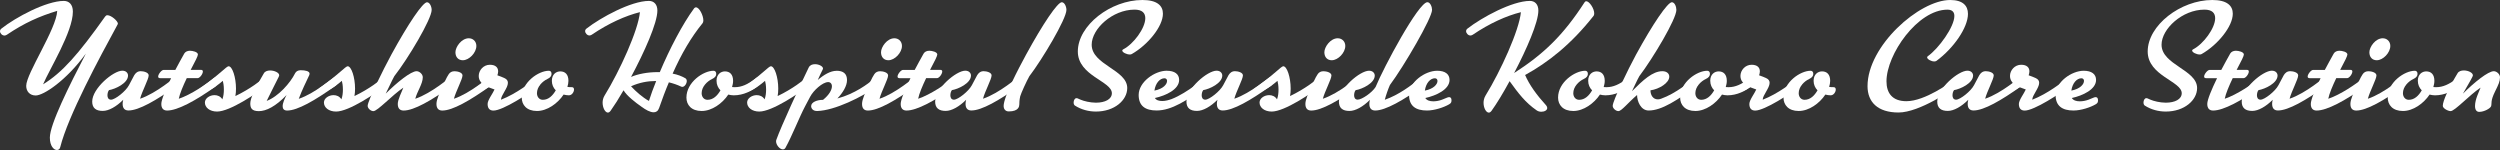 <?xml version="1.0" encoding="UTF-8"?>
<svg id="_レイヤー_2" data-name="レイヤー 2" xmlns="http://www.w3.org/2000/svg" viewBox="0 0 791.78 47.5">
  <rect x="0" y="0" width="791.78" height="47.5" fill="#333333" stroke="none"/>
  <defs>
    <style>
      .cls-1 {
        fill: #fff;
      }
    </style>
  </defs>
  <g id="_デザイン" data-name="デザイン">
    <g>
      <path class="cls-1" d="M15.79,43.59c0-4.2,6.1-16.4,11.4-26.61-6.25,8.58-13.4,13.26-15.88,13.26-1.91,0-3.01-1.34-3.01-3.05,0-3.91,9.59-18.03,9.82-23.75-5.67,1.72-10.4,3.82-15.97,7.58-.24,.14-.48,.24-.72,.24-.76,0-1.43-.72-1.43-1.38,0-.29,.14-.57,.43-.81C4.96,5.48,14.64,.29,20.22,.29c1.57,0,2.86,1.05,2.86,3.39,0,6.39-7.34,18.12-9.44,23.03,6.06-3.72,11.11-9.44,19.65-21.46,.19-.24,.38-.43,.71-.43,1.24,0,3.34,1.86,3.34,2.67,0,.05,0,.14-.62,1.24-5.05,9.25-15.17,27.99-17.64,37.87-.14,.62-.57,.91-1.05,.91-1,0-2.24-1.29-2.24-3.91Z"/>
      <path class="cls-1" d="M34.51,28.57c-.29,.33-.48,1-.48,1.62,0,.71,.29,1.38,1.14,1.38,1.29,0,4.67-2.67,5.67-4.58l1.67-3.15c.43-.72,1.05-1.29,2.05-1.29,.91,0,2.53,.38,2.53,1.33,0,1.19-2.1,5.01-2.72,7.39,5.34-1.81,10.92-6.87,11.4-6.87,.43,0,.76,.95,.76,1.38,0,.86-.14,1.1-.76,1.53-6.25,4.48-11.83,7.68-15.07,7.68-1.19,0-1.86-.67-1.86-2.1,0-.38,.05-.81,.19-1.29-2.15,2.15-4.58,3.53-6.49,3.53-2.15,0-3.34-.91-3.34-2.96,0-4.15,6.68-9.78,9.54-9.78,1.29,0,1.81,.86,1.81,1.53,0,2.43-4.01,4.29-6.06,4.63Z"/>
      <path class="cls-1" d="M58.34,16.98c.33-.57,1-.91,1.81-.91,.86,0,2.53,.38,2.53,1.19,0,.24-.19,.72-.57,1.53l-1.72,3.34h3.29c.38,0,.57,.19,.57,.52,0,.76-.95,2.1-1.67,2.1h-3.43c-1.14,2.38-2.24,4.96-2.53,6.53,3.86-1.29,8.82-4.67,11.11-6.58,.14-.1,.29-.14,.38-.14,.43,0,.67,.62,.67,1.34,0,.62-.19,1.24-.57,1.53-6.25,4.48-12.02,7.58-15.26,7.58-1.19,0-1.86-.67-1.86-2.1,0-1.29,1.34-4.53,3.1-8.15h-3.43c-.48,0-.67-.19-.67-.52,0-.76,1.1-2.1,1.72-2.1h3.72c.91-1.76,1.91-3.53,2.81-5.15Z"/>
      <path class="cls-1" d="M64.15,27.42c5.34-3.82,7.58-6.44,8.25-6.44,1.19,0,2.34,3.53,2.34,7.06,0,.81-.05,1.62-.19,2.38,4.77-2.29,8.01-4.91,9.54-6.15,.14-.09,.24-.14,.34-.14,.43,0,.67,.67,.67,1.38,0,.57-.14,1.19-.52,1.48-3.15,2.53-11.78,8.34-15.83,8.34-2.34,0-3.86-1.29-3.86-2.86,0-1.34,1.53-2.34,3.05-2.34,.95,0,1.91,.38,2.48,1.34,.38-1,.48-2.1,.48-3.1,0-1.24-.19-2.29-.33-2.77-2.58,2.24-5.1,3.67-6.92,3.67-.71,0-1.1-.1-1.1-.33,0-.29,.52-.76,1.62-1.53Z"/>
      <path class="cls-1" d="M106.78,25.8c0,.86-.14,1.1-.76,1.53-6.25,4.48-11.83,7.68-15.07,7.68-1.05,0-1.43-.57-1.43-1.38,0-1,.62-2.38,1.24-3.53-3.43,3.58-6.44,5.1-8.77,5.1s-2.72-1.05-2.72-2.48c0-1.57,1.53-4.91,4.29-9.49,.38-.67,1.19-.91,2-.91,1.38,0,2.86,.72,2.86,1.48,0,.14,0,.24-.19,.62-.62,1.29-2.67,5.25-3.77,7.54,3.67-1.38,7.49-5.68,9.01-8.77,.29-.57,.91-.95,1.77-.95,1.43,0,2.81,.29,2.81,1.1,0,.14-.05,.29-.09,.43-1.05,2.24-2.38,4.91-3.34,7.53,5.34-1.81,10.92-6.87,11.4-6.87,.43,0,.76,.95,.76,1.38Z"/>
      <path class="cls-1" d="M101.86,27.42c5.34-3.82,7.58-6.44,8.25-6.44,1.19,0,2.34,3.53,2.34,7.06,0,.81-.05,1.62-.19,2.38,4.77-2.29,8.01-4.91,9.54-6.15,.14-.09,.24-.14,.33-.14,.43,0,.67,.67,.67,1.38,0,.57-.14,1.19-.52,1.48-3.15,2.53-11.78,8.34-15.83,8.34-2.34,0-3.86-1.29-3.86-2.86,0-1.34,1.53-2.34,3.05-2.34,.95,0,1.91,.38,2.48,1.34,.38-1,.48-2.1,.48-3.1,0-1.24-.19-2.29-.33-2.77-2.58,2.24-5.1,3.67-6.92,3.67-.71,0-1.1-.1-1.1-.33,0-.29,.52-.76,1.62-1.53Z"/>
      <path class="cls-1" d="M143.67,25.8c0,.86-.14,1.1-.76,1.53-6.25,4.48-11.83,7.68-15.07,7.68-1.19,0-1.86-.67-1.86-2.1s1.29-3.86,1.76-5.15c-3.57,2.38-8.15,7.44-9.49,7.44-.81,0-1.81-.86-1.81-1.67,0-1.57,4.96-11.54,7.49-16.21,5.39-9.87,9.97-16.6,11.3-16.6,.91,0,1.48,1.43,1.48,2.43,0,2.86-7.39,15.31-11.83,20.98-.86,1.53-1.96,4.1-2.72,5.53,3.53-3.53,7.97-7.11,9.78-7.11,.91,0,1.96,.95,1.96,1.91,0,2.1-1.76,4.43-2.38,6.82,5.34-1.81,10.92-6.87,11.4-6.87,.43,0,.76,.95,.76,1.38Z"/>
      <path class="cls-1" d="M155.92,25.8c0,.86-.14,1.1-.76,1.53-6.25,4.48-11.83,7.68-15.07,7.68-1.19,0-1.86-.67-1.86-2.1s1.1-3.77,1.76-5.15c.57-1.19,1.38-3.2,2.15-4.29,.38-.57,1-.91,1.81-.91,.91,0,2.53,.38,2.53,1.33,0,1.19-2.1,5.01-2.72,7.39,5.34-1.81,10.92-6.87,11.4-6.87,.43,0,.76,.95,.76,1.38Zm-5.05-11.25c0,2.15-2.29,4.53-4.29,4.53-1.38,0-2.34-.95-2.34-2.53,0-1.67,1.91-4.43,4.24-4.43,1.29,0,2.39,.95,2.39,2.43Z"/>
      <path class="cls-1" d="M151.05,27.56l1.57-1.14-.29-.38c-.52-.62-.71-1.29-.71-2,0-1.76,1.48-3.53,3.53-3.53,1.72,0,2.62,.81,2.62,2.1,0,.38-.1,.81-.24,1.24,.86,.29,1.53,.57,2.19,.86,.86,.38,1.14,.91,1.14,1.53,0,1.67-2.19,3.91-2.19,5.34,4.91-1.91,9.49-5.53,11.45-7.11,.09-.1,.24-.14,.33-.14,.43,0,.67,.76,.67,1.53,0,.52-.14,1-.38,1.24-3.15,2.53-11.49,7.92-14.45,7.92-1.19,0-1.86-.67-1.86-2.1,0-1.24,1.67-3.34,2.19-4.58-.76-.29-1.38-.48-1.96-.72-1.53,1.05-3.2,1.67-4.2,1.67-.71,0-1.05-.05-1.05-.24,0-.24,.52-.67,1.62-1.48Z"/>
      <path class="cls-1" d="M180.22,30.19c-.57,0-1.19-.1-1.72-.24-1.86,2.81-5.2,5.2-8.44,5.2s-4.82-1.91-4.82-4.25c0-4.86,5.34-8.49,8.58-8.49,.52,0,.86,.33,.86,1,0,.62-.38,1.19-1.33,1.62-1.53,.72-3.29,2.43-3.29,4.48,0,1.1,.67,2.1,1.86,2.1,1.81,0,3.15-1.34,4.1-3-.76-.76-1.24-1.81-1.24-3,0-2.15,1.43-3,2.67-3,1.53,0,2.58,.95,2.58,3,0,.62-.14,1.29-.33,1.91,.43,.09,.86,.09,1.43,.09,.48,0,.67,.33,.67,.76,0,.76-.67,1.81-1.57,1.81Z"/>
      <path class="cls-1" d="M185.31,9.87c0-.29,.14-.57,.43-.81,4.53-3.53,14.16-8.77,19.79-8.77,1.53,0,2.67,1.05,2.67,3.05,0,3.96-4.1,13.11-8.34,21.03,2.15-.95,5.29-1.53,8.44-1.53h.67c3.15-7.49,7.3-15.36,10.78-20.08,.19-.29,.43-.43,.67-.43,1.1,0,2.34,2.62,2.34,4.15,0,.38-.1,.67-.24,.86-3.62,4.43-6.72,9.73-9.49,15.98,1.53,.29,2.91,.81,4.05,1.48,.29,.19,.43,.52,.43,.86,0,.81-.67,1.86-1.43,1.86-.14,0-.24-.05-.38-.1-1.1-.52-2.43-1-3.86-1.34-1.1,2.58-2.1,5.29-3.1,8.15-.34,.95-.95,1.34-1.72,1.34-1.1,0-2.48-.76-3.86-1.77-1.91-1.33-4.63-3.43-5.68-5.2-1.48,2.58-2.91,4.82-4.1,6.49-.28,.38-.57,.57-.86,.57-.86,0-1.67-1.53-1.67-3.15,0-.76,.19-1.53,.62-2.24,4.82-7.82,10.68-20.7,11.2-26.42-4.58,1.14-9.92,3.53-15.26,7.15-.24,.14-.48,.24-.71,.24-.71,0-1.38-.72-1.38-1.38Zm22.32,15.79c-2.48,0-5.15,.48-7.77,1.67,1.38,1.53,3.82,3.67,5.67,4.63,.62-1.96,1.38-4.05,2.29-6.29h-.19Z"/>
      <path class="cls-1" d="M226.93,25.61c0-2.15,1.43-3,2.67-3,1.53,0,2.58,.95,2.58,3,0,.67-.14,1.29-.33,1.95,.29,.05,.62,.05,.95,.05,2.05,0,4.05-.91,6.25-2.58,.62-.48,.72-.52,.81-.52,.33,0,.48,.62,.48,1.29,0,.62-.14,1.29-.43,1.53-1.76,1.43-4.43,2.86-7.53,2.86-.57,0-1.19-.1-1.72-.24-1.86,2.81-5.2,5.2-8.44,5.2s-4.82-1.91-4.82-4.25c0-4.86,5.34-8.49,8.58-8.49,.52,0,.86,.33,.86,1,0,.62-.38,1.19-1.33,1.62-1.53,.72-3.29,2.43-3.29,4.48,0,1.1,.67,2.1,1.86,2.1,1.81,0,3.15-1.34,4.1-3-.76-.76-1.24-1.81-1.24-3Z"/>
      <path class="cls-1" d="M235.89,27.42c5.34-3.82,7.58-6.44,8.25-6.44,1.19,0,2.34,3.53,2.34,7.06,0,.81-.05,1.62-.19,2.38,4.77-2.29,8.01-4.91,9.54-6.15,.14-.09,.24-.14,.33-.14,.43,0,.67,.67,.67,1.38,0,.57-.14,1.19-.52,1.48-3.15,2.53-11.78,8.34-15.83,8.34-2.34,0-3.86-1.29-3.86-2.86,0-1.34,1.53-2.34,3.05-2.34,.95,0,1.91,.38,2.48,1.34,.38-1,.48-2.1,.48-3.1,0-1.24-.19-2.29-.33-2.77-2.58,2.24-5.1,3.67-6.92,3.67-.71,0-1.1-.1-1.1-.33,0-.29,.52-.76,1.62-1.53Z"/>
      <path class="cls-1" d="M264.92,22.41c2.15,0,3.34,.91,3.34,2.96,0,1.86-1.33,4.01-3.05,5.82,5.53-1.48,9.68-4.63,11.49-6.15,.62-.48,.91-.71,1-.71,.43,0,.71,.81,.71,1.57,0,.52-.14,1.05-.48,1.29-4.86,3.58-13.69,7.82-19.03,7.96h-.19c-1.29,0-1.81-.86-1.81-1.53,0-1.24,1.81-2,3.77-2,2-1.62,2.81-3.2,2.81-4.29,0-.81-.48-1.33-1.19-1.33-1.76,0-4.67,2.67-5.67,4.58l-1.67,3.15c-1.81,3.43-4.15,9.44-6.2,13.11-.19,.33-.52,.48-.81,.48-.95,0-2.15-1.38-2.15-2.57,0-.19,.05-.33,.09-.48,1.48-4.2,7.68-17.64,10.25-22.89,.38-.76,1.14-1.05,2-1.05,1.24,0,2.53,.67,2.53,1.38,0,.1-.05,.19-.09,.29-.52,.95-1,2.1-1.57,3.34,1.86-1.62,4.01-2.91,5.91-2.91Z"/>
      <path class="cls-1" d="M290.71,25.8c0,.86-.14,1.1-.76,1.53-6.25,4.48-11.83,7.68-15.07,7.68-1.19,0-1.86-.67-1.86-2.1s1.1-3.77,1.76-5.15c.57-1.19,1.38-3.2,2.15-4.29,.38-.57,1-.91,1.81-.91,.91,0,2.53,.38,2.53,1.33,0,1.19-2.1,5.01-2.72,7.39,5.34-1.81,10.92-6.87,11.4-6.87,.43,0,.76,.95,.76,1.38Zm-5.05-11.25c0,2.15-2.29,4.53-4.29,4.53-1.38,0-2.34-.95-2.34-2.53,0-1.67,1.91-4.43,4.24-4.43,1.29,0,2.39,.95,2.39,2.43Z"/>
      <path class="cls-1" d="M292.51,16.98c.33-.57,1-.91,1.81-.91,.86,0,2.53,.38,2.53,1.19,0,.24-.19,.72-.57,1.53l-1.72,3.34h3.29c.38,0,.57,.19,.57,.52,0,.76-.95,2.1-1.67,2.1h-3.43c-1.14,2.38-2.24,4.96-2.53,6.53,3.86-1.29,8.82-4.67,11.11-6.58,.14-.1,.29-.14,.38-.14,.43,0,.67,.62,.67,1.34,0,.62-.19,1.24-.57,1.53-6.25,4.48-12.02,7.58-15.26,7.58-1.19,0-1.86-.67-1.86-2.1,0-1.29,1.34-4.53,3.1-8.15h-3.43c-.48,0-.67-.19-.67-.52,0-.76,1.1-2.1,1.72-2.1h3.72c.91-1.76,1.91-3.53,2.81-5.15Z"/>
      <path class="cls-1" d="M301.47,28.57c-.29,.33-.48,1-.48,1.62,0,.71,.29,1.38,1.14,1.38,1.29,0,4.67-2.67,5.67-4.58l1.67-3.15c.43-.72,1.05-1.29,2.05-1.29,.91,0,2.53,.38,2.53,1.33,0,1.19-2.1,5.01-2.72,7.39,5.34-1.81,10.92-6.87,11.4-6.87,.43,0,.76,.95,.76,1.38,0,.86-.14,1.1-.76,1.53-6.25,4.48-11.83,7.68-15.07,7.68-1.19,0-1.86-.67-1.86-2.1,0-.38,.05-.81,.19-1.29-2.15,2.15-4.58,3.53-6.48,3.53-2.15,0-3.34-.91-3.34-2.96,0-4.15,6.68-9.78,9.54-9.78,1.29,0,1.81,.86,1.81,1.53,0,2.43-4,4.29-6.06,4.63Z"/>
      <path class="cls-1" d="M322.82,33.14c0,.43-.1,2.15-3.34,2.15-1.19,0-1.62-.95-1.62-1.67,0-2.96,4.58-11.64,7.11-16.31,5.39-9.87,9.97-16.6,11.3-16.6,.91,0,1.48,1.43,1.48,2.43,0,2.86-7.73,15.78-11.73,20.98-.9,1.57-2.67,5.48-2.91,6.39-.28,1.24-.28,2.19-.28,2.62Z"/>
      <path class="cls-1" d="M355.43,16.02c0-.14,.09-.29,.29-.38,3.29-1.67,7.01-6.72,7.01-9.87,0-1.62-.95-2.72-3.39-2.72-7.01,0-13.59,6.1-13.59,11.11,0,6.39,11.26,7.92,11.26,13.73,0,3.86-4.05,7.44-9.92,7.44-2.34,0-4.67-.62-6.68-1.91-.24-.19-.38-.52-.38-.95,0-.67,.34-1.38,.91-1.38,.29,0,.29,.05,1.29,.48,1,.43,3,.95,4.86,.95,2.91,0,5.05-1.1,5.05-3,0-3.82-10.78-5.48-10.78-13.21,0-8.3,10.44-16.31,20.46-16.31,4.67,0,6.49,1.81,6.49,4.34,0,4.05-4.77,9.87-9.87,12.78-.19,.1-.38,.14-.62,.14-1,0-2.38-.67-2.38-1.24Z"/>
      <path class="cls-1" d="M369.54,22.41c2.48,0,3.91,1.05,3.91,2.91,0,3-4.2,4.96-7.68,5.72,.43,.72,1.33,.95,2.34,.95s2.05-.29,2.96-.62c5.25-2.05,10.63-7.01,11.11-7.01,.43,0,.76,.95,.76,1.38,0,.86-.14,1.14-.76,1.57-6.25,4.48-11.06,7.68-15.88,7.68-3.48,0-5.67-1.38-5.67-4.91,0-4.1,5.05-7.68,8.92-7.68Zm.09,3.24c0-.48-.29-.86-.81-.86-1.48,0-2.86,1.53-3.2,3.91,2.86-.57,4-2.05,4-3.05Z"/>
      <path class="cls-1" d="M381.07,28.57c-.29,.33-.48,1-.48,1.62,0,.71,.29,1.38,1.14,1.38,1.29,0,4.67-2.67,5.67-4.58l1.67-3.15c.43-.72,1.05-1.29,2.05-1.29,.91,0,2.53,.38,2.53,1.33,0,1.19-2.1,5.01-2.72,7.39,5.34-1.81,10.92-6.87,11.4-6.87,.43,0,.76,.95,.76,1.38,0,.86-.14,1.1-.76,1.53-6.25,4.48-11.83,7.68-15.07,7.68-1.19,0-1.86-.67-1.86-2.1,0-.38,.05-.81,.19-1.29-2.15,2.15-4.58,3.53-6.49,3.53-2.15,0-3.34-.91-3.34-2.96,0-4.15,6.68-9.78,9.54-9.78,1.29,0,1.81,.86,1.81,1.53,0,2.43-4.01,4.29-6.06,4.63Z"/>
      <path class="cls-1" d="M398.18,27.42c5.34-3.82,7.58-6.44,8.25-6.44,1.19,0,2.34,3.53,2.34,7.06,0,.81-.05,1.62-.19,2.38,4.77-2.29,8.01-4.91,9.54-6.15,.14-.09,.24-.14,.33-.14,.43,0,.67,.67,.67,1.38,0,.57-.14,1.19-.52,1.48-3.15,2.53-11.78,8.34-15.83,8.34-2.34,0-3.86-1.29-3.86-2.86,0-1.34,1.53-2.34,3.05-2.34,.95,0,1.91,.38,2.48,1.34,.38-1,.48-2.1,.48-3.1,0-1.24-.19-2.29-.33-2.77-2.58,2.24-5.1,3.67-6.92,3.67-.71,0-1.1-.1-1.1-.33,0-.29,.52-.76,1.62-1.53Z"/>
      <path class="cls-1" d="M431.12,25.8c0,.86-.14,1.1-.76,1.53-6.25,4.48-11.83,7.68-15.07,7.68-1.19,0-1.86-.67-1.86-2.1s1.1-3.77,1.76-5.15c.57-1.19,1.38-3.2,2.15-4.29,.38-.57,1-.91,1.81-.91,.91,0,2.53,.38,2.53,1.33,0,1.19-2.1,5.01-2.72,7.39,5.34-1.81,10.92-6.87,11.4-6.87,.43,0,.76,.95,.76,1.38Zm-5.05-11.25c0,2.15-2.29,4.53-4.29,4.53-1.38,0-2.34-.95-2.34-2.53,0-1.67,1.91-4.43,4.24-4.43,1.29,0,2.39,.95,2.39,2.43Z"/>
      <path class="cls-1" d="M450.38,24.56c.48,0,.86,.81,.86,1.57,0,.43-.14,.86-.48,1.1-6.25,4.48-11.97,7.77-15.21,7.77-1.19,0-1.86-.67-1.86-2.1,0-.38,.05-.81,.19-1.29-2.15,2.15-4.58,3.53-6.49,3.53-2.15,0-3.34-.91-3.34-2.96,0-4.15,6.68-9.78,9.54-9.78,1.29,0,1.81,.86,1.81,1.53,0,2.43-4.01,4.29-6.06,4.63-.29,.33-.48,1-.48,1.62,0,.71,.29,1.38,1.14,1.38,1.29,0,4.53-2.19,5.67-4.01,2.53-6.2,13.59-26.85,16.4-26.85,.91,0,1.48,1.48,1.48,2.43,0,2.57-8.87,17.79-13.35,23.8-.52,1.14-1.29,3.34-1.62,4.67,4.48-1.57,8.25-4.48,11.06-6.68,.19-.14,.38-.38,.72-.38Z"/>
      <path class="cls-1" d="M455.18,22.41c2.48,0,3.91,1.05,3.91,2.91,0,3-4.2,4.96-7.68,5.72,.48,.76,1.43,1.05,2.53,1.05,.91,0,1.91-.19,2.77-.52,1.33-.48,1.76-.81,2.24-.81,.43,0,.76,.29,.76,.95,0,.62-.09,.95-.76,1.33-1.62,.95-4.62,1.96-7.01,1.96-3.48,0-5.67-1.38-5.67-4.91,0-4.1,5.05-7.68,8.92-7.68Zm.09,3.24c0-.48-.29-.86-.81-.86-1.48,0-2.86,1.53-3.19,3.91,2.86-.57,4-2.05,4-3.05Z"/>
      <path class="cls-1" d="M464.33,9.87c0-.29,.14-.57,.43-.81,4.53-3.53,14.16-8.77,19.79-8.77,1.53,0,2.67,1.05,2.67,3.05,0,3.72-3.67,12.16-7.68,19.79,9.35-6.01,15.54-11.92,22.32-22.41,.14-.24,.33-.33,.52-.33,1,0,2.53,2.34,2.53,3.82,0,.33-.05,.62-.24,.86-7.15,9.06-14.45,14.74-21.65,18.69,1.38,3.19,3.72,6.39,6.68,9.63,.24,.29,.33,.57,.33,.81,0,.72-.86,1.19-1.86,1.19-.52,0-1-.1-1.48-.43-3.62-2.48-5.82-5.44-8.58-9.25-2.05,3.77-4.1,7.15-5.72,9.39-.29,.38-.57,.57-.86,.57-.86,0-1.67-1.48-1.67-3.1,0-.76,.19-1.57,.62-2.29,4.82-7.82,10.68-20.7,11.21-26.42-4.58,1.14-9.92,3.53-15.26,7.15-.24,.14-.48,.24-.72,.24-.71,0-1.38-.72-1.38-1.38Z"/>
      <path class="cls-1" d="M502.99,25.61c0-2.15,1.43-3,2.67-3,1.53,0,2.58,.95,2.58,3,0,.67-.14,1.29-.33,1.95,.28,.05,.62,.05,.95,.05,2.05,0,4.05-.91,6.25-2.58,.62-.48,.71-.52,.81-.52,.33,0,.48,.62,.48,1.29,0,.62-.14,1.29-.43,1.53-1.76,1.43-4.43,2.86-7.53,2.86-.57,0-1.19-.1-1.72-.24-1.86,2.81-5.2,5.2-8.44,5.2s-4.82-1.91-4.82-4.25c0-4.86,5.34-8.49,8.58-8.49,.52,0,.86,.33,.86,1,0,.62-.38,1.19-1.33,1.62-1.53,.72-3.29,2.43-3.29,4.48,0,1.1,.67,2.1,1.86,2.1,1.81,0,3.15-1.34,4.1-3-.76-.76-1.24-1.81-1.24-3Z"/>
      <path class="cls-1" d="M518.15,17.31c5.39-9.87,10.01-16.6,11.35-16.6,.91,0,1.43,1.43,1.43,2.43,0,2.86-7.3,15.12-11.73,20.98-.86,1.53-1.62,3.34-2.34,4.77,3.53-3.53,6.53-6.34,9.63-6.34,1.34,0,2.19,.71,2.19,1.72,0,2-3.2,3.96-5.96,4.34,0,1.43,.76,2.86,2.34,2.86,.29,0,.62-.05,1-.19,4.82-1.72,9.16-5.48,10.06-6.15,.52-.38,.67-.48,.86-.48,.52,0,.91,.81,.91,1.53,0,.43-.14,.81-.38,1-6.25,4.48-11.16,7.82-15.36,7.82-2.48,0-3.67-2.91-3.67-4.91-2.86,2.43-4.91,5.1-5.91,5.1-.81,0-1.81-.86-1.81-1.67,0-1.57,4.86-11.54,7.39-16.21Z"/>
      <path class="cls-1" d="M541.65,25.61c0-2.15,1.43-3,2.67-3,1.53,0,2.58,.95,2.58,3,0,.67-.14,1.29-.33,1.95,.28,.05,.62,.05,.95,.05,2.05,0,4.05-.91,6.25-2.58,.62-.48,.71-.52,.81-.52,.33,0,.48,.62,.48,1.29,0,.62-.14,1.29-.43,1.53-1.76,1.43-4.43,2.86-7.53,2.86-.57,0-1.19-.1-1.72-.24-1.86,2.81-5.2,5.2-8.44,5.2s-4.82-1.91-4.82-4.25c0-4.86,5.34-8.49,8.58-8.49,.52,0,.86,.33,.86,1,0,.62-.38,1.19-1.33,1.62-1.53,.72-3.29,2.43-3.29,4.48,0,1.1,.67,2.1,1.86,2.1,1.81,0,3.15-1.34,4.1-3-.76-.76-1.24-1.81-1.24-3Z"/>
      <path class="cls-1" d="M550.65,27.56l1.57-1.14-.29-.38c-.52-.62-.71-1.29-.71-2,0-1.76,1.48-3.53,3.53-3.53,1.72,0,2.62,.81,2.62,2.1,0,.38-.1,.81-.24,1.24,.86,.29,1.53,.57,2.19,.86,.86,.38,1.14,.91,1.14,1.53,0,1.67-2.19,3.91-2.19,5.34,4.91-1.91,9.49-5.53,11.45-7.11,.1-.1,.24-.14,.34-.14,.43,0,.67,.76,.67,1.53,0,.52-.14,1-.38,1.24-3.15,2.53-11.49,7.92-14.45,7.92-1.19,0-1.86-.67-1.86-2.1,0-1.24,1.67-3.34,2.19-4.58-.76-.29-1.38-.48-1.96-.72-1.53,1.05-3.2,1.67-4.2,1.67-.71,0-1.05-.05-1.05-.24,0-.24,.52-.67,1.62-1.48Z"/>
      <path class="cls-1" d="M579.83,30.19c-.57,0-1.19-.1-1.72-.24-1.86,2.81-5.2,5.2-8.44,5.2s-4.82-1.91-4.82-4.25c0-4.86,5.34-8.49,8.58-8.49,.52,0,.86,.33,.86,1,0,.62-.38,1.19-1.33,1.62-1.53,.72-3.29,2.43-3.29,4.48,0,1.1,.67,2.1,1.86,2.1,1.81,0,3.15-1.34,4.1-3-.76-.76-1.24-1.81-1.24-3,0-2.15,1.43-3,2.67-3,1.53,0,2.58,.95,2.58,3,0,.62-.14,1.29-.33,1.91,.43,.09,.86,.09,1.43,.09,.48,0,.67,.33,.67,.76,0,.76-.67,1.81-1.57,1.81Z"/>
      <path class="cls-1" d="M610.34,18.17c0-.14,.05-.24,.24-.38,3.48-2.48,8.39-9.3,8.39-12.73,0-1.24-.67-2-2.19-2-9.44,0-19.31,14.16-19.31,22.7,0,3.67,1.81,6.29,6.3,6.29,5.96,0,14.02-6.01,14.74-6.53,.29-.24,.52-.29,.76-.29,.48,0,.76,.43,.76,.95,0,.29-.09,.62-.33,.91-.95,1.19-11.78,8.54-18.41,8.54s-9.82-3.34-9.82-8.35c0-12.73,16.36-27.28,26.18-27.28,4,0,5.63,1.81,5.63,4.39,0,4.34-4.53,10.87-9.97,14.88-.19,.14-.43,.19-.72,.19-.95,0-2.24-.71-2.24-1.29Z"/>
      <path class="cls-1" d="M618.86,28.57c-.29,.33-.48,1-.48,1.62,0,.71,.29,1.38,1.14,1.38,1.29,0,4.67-2.67,5.67-4.58l1.67-3.15c.43-.72,1.05-1.29,2.05-1.29,.91,0,2.53,.38,2.53,1.33,0,1.19-2.1,5.01-2.72,7.39,5.34-1.81,10.92-6.87,11.4-6.87,.43,0,.76,.95,.76,1.38,0,.86-.14,1.1-.76,1.53-6.25,4.48-11.83,7.68-15.07,7.68-1.19,0-1.86-.67-1.86-2.1,0-.38,.05-.81,.19-1.29-2.15,2.15-4.58,3.53-6.49,3.53-2.15,0-3.34-.91-3.34-2.96,0-4.15,6.68-9.78,9.54-9.78,1.29,0,1.81,.86,1.81,1.53,0,2.43-4.01,4.29-6.06,4.63Z"/>
      <path class="cls-1" d="M636.02,27.56l1.57-1.14-.29-.38c-.52-.62-.71-1.29-.71-2,0-1.76,1.48-3.53,3.53-3.53,1.72,0,2.62,.81,2.62,2.1,0,.38-.1,.81-.24,1.24,.86,.29,1.53,.57,2.19,.86,.86,.38,1.14,.91,1.14,1.53,0,1.67-2.19,3.91-2.19,5.34,4.91-1.91,9.49-5.53,11.45-7.11,.09-.1,.24-.14,.33-.14,.43,0,.67,.76,.67,1.53,0,.52-.14,1-.38,1.24-3.15,2.53-11.49,7.92-14.45,7.92-1.19,0-1.86-.67-1.86-2.1,0-1.24,1.67-3.34,2.19-4.58-.76-.29-1.38-.48-1.96-.72-1.53,1.05-3.2,1.67-4.2,1.67-.71,0-1.05-.05-1.05-.24,0-.24,.52-.67,1.62-1.48Z"/>
      <path class="cls-1" d="M659.94,22.41c2.48,0,3.91,1.05,3.91,2.91,0,3-4.2,4.96-7.68,5.72,.48,.76,1.43,1.05,2.53,1.05,.9,0,1.91-.19,2.77-.52,1.33-.48,1.76-.81,2.24-.81,.43,0,.76,.29,.76,.95,0,.62-.09,.95-.76,1.33-1.62,.95-4.62,1.96-7.01,1.96-3.48,0-5.67-1.38-5.67-4.91,0-4.1,5.05-7.68,8.92-7.68Zm.09,3.24c0-.48-.29-.86-.81-.86-1.48,0-2.86,1.53-3.2,3.91,2.86-.57,4-2.05,4-3.05Z"/>
      <path class="cls-1" d="M694.27,16.02c0-.14,.09-.29,.29-.38,3.29-1.67,7.01-6.72,7.01-9.87,0-1.62-.95-2.72-3.39-2.72-7.01,0-13.59,6.1-13.59,11.11,0,6.39,11.26,7.92,11.26,13.73,0,3.86-4.05,7.44-9.92,7.44-2.34,0-4.68-.62-6.68-1.91-.24-.19-.38-.52-.38-.95,0-.67,.34-1.38,.91-1.38,.29,0,.29,.05,1.29,.48,1,.43,3,.95,4.86,.95,2.91,0,5.05-1.1,5.05-3,0-3.82-10.78-5.48-10.78-13.21,0-8.3,10.44-16.31,20.46-16.31,4.67,0,6.49,1.81,6.49,4.34,0,4.05-4.77,9.87-9.87,12.78-.19,.1-.38,.14-.62,.14-1,0-2.38-.67-2.38-1.24Z"/>
      <path class="cls-1" d="M706.32,16.98c.33-.57,1-.91,1.81-.91,.86,0,2.53,.38,2.53,1.19,0,.24-.19,.72-.57,1.53l-1.72,3.34h3.29c.38,0,.57,.19,.57,.52,0,.76-.95,2.1-1.67,2.1h-3.43c-1.14,2.38-2.24,4.96-2.53,6.53,3.86-1.29,8.82-4.67,11.11-6.58,.14-.1,.29-.14,.38-.14,.43,0,.67,.62,.67,1.34,0,.62-.19,1.24-.57,1.53-6.25,4.48-12.02,7.58-15.26,7.58-1.19,0-1.86-.67-1.86-2.1,0-1.29,1.34-4.53,3.1-8.15h-3.43c-.48,0-.67-.19-.67-.52,0-.76,1.1-2.1,1.72-2.1h3.72c.91-1.76,1.91-3.53,2.81-5.15Z"/>
      <path class="cls-1" d="M715.28,28.57c-.29,.33-.48,1-.48,1.62,0,.71,.29,1.38,1.14,1.38,1.29,0,4.67-2.67,5.67-4.58l1.67-3.15c.43-.72,1.05-1.29,2.05-1.29,.91,0,2.53,.38,2.53,1.33,0,1.19-2.1,5.01-2.72,7.39,5.34-1.81,10.92-6.87,11.4-6.87,.43,0,.76,.95,.76,1.38,0,.86-.14,1.1-.76,1.53-6.25,4.48-11.83,7.68-15.07,7.68-1.19,0-1.86-.67-1.86-2.1,0-.38,.05-.81,.19-1.29-2.15,2.15-4.58,3.53-6.48,3.53-2.15,0-3.34-.91-3.34-2.96,0-4.15,6.68-9.78,9.54-9.78,1.29,0,1.81,.86,1.81,1.53,0,2.43-4,4.29-6.06,4.63Z"/>
      <path class="cls-1" d="M739.11,16.98c.33-.57,1-.91,1.81-.91,.86,0,2.53,.38,2.53,1.19,0,.24-.19,.72-.57,1.53l-1.72,3.34h3.29c.38,0,.57,.19,.57,.52,0,.76-.95,2.1-1.67,2.1h-3.43c-1.14,2.38-2.24,4.96-2.53,6.53,3.86-1.29,8.82-4.67,11.11-6.58,.14-.1,.29-.14,.38-.14,.43,0,.67,.62,.67,1.34,0,.62-.19,1.24-.57,1.53-6.25,4.48-12.02,7.58-15.26,7.58-1.19,0-1.86-.67-1.86-2.1,0-1.29,1.33-4.53,3.1-8.15h-3.43c-.48,0-.67-.19-.67-.52,0-.76,1.1-2.1,1.72-2.1h3.72c.91-1.76,1.91-3.53,2.81-5.15Z"/>
      <path class="cls-1" d="M762.09,25.8c0,.86-.14,1.1-.76,1.53-6.25,4.48-11.83,7.68-15.07,7.68-1.19,0-1.86-.67-1.86-2.1s1.1-3.77,1.76-5.15c.57-1.19,1.38-3.2,2.15-4.29,.38-.57,1-.91,1.81-.91,.91,0,2.53,.38,2.53,1.33,0,1.19-2.1,5.01-2.72,7.39,5.34-1.81,10.92-6.87,11.4-6.87,.43,0,.76,.95,.76,1.38Zm-5.05-11.25c0,2.15-2.29,4.53-4.29,4.53-1.38,0-2.34-.95-2.34-2.53,0-1.67,1.91-4.43,4.24-4.43,1.29,0,2.39,.95,2.39,2.43Z"/>
      <path class="cls-1" d="M765.75,25.61c0-2.15,1.43-3,2.67-3,1.53,0,2.58,.95,2.58,3,0,.67-.14,1.29-.33,1.95,.28,.05,.62,.05,.95,.05,2.05,0,4.05-.91,6.25-2.58,.62-.48,.71-.52,.81-.52,.33,0,.48,.62,.48,1.29,0,.62-.14,1.29-.43,1.53-1.76,1.43-4.43,2.86-7.53,2.86-.57,0-1.19-.1-1.72-.24-1.86,2.81-5.2,5.2-8.44,5.2s-4.82-1.91-4.82-4.25c0-4.86,5.34-8.49,8.58-8.49,.52,0,.86,.33,.86,1,0,.62-.38,1.19-1.33,1.62-1.53,.72-3.29,2.43-3.29,4.48,0,1.1,.67,2.1,1.86,2.1,1.81,0,3.15-1.34,4.1-3-.76-.76-1.24-1.81-1.24-3Z"/>
      <path class="cls-1" d="M783.87,33.57c0-2.15,1.29-4.53,1.76-5.82-3.58,2.38-8.15,7.44-9.49,7.44-.81,0-2.48-.86-2.48-1.67,0-1.57,1.91-5.72,4.67-10.3,.38-.67,1.19-.91,2-.91,1.38,0,2.86,.72,2.86,1.53,0,.1,0,.19-.19,.57-.62,1.29-2.19,3.82-2.96,5.25,3.53-3.53,7.96-7.11,9.78-7.11,.91,0,1.96,.95,1.96,1.91,0,1.29-.48,2.34-1.57,4.53-1.53,3.1-.95,3.67-1.24,4.63-.24,.71-2.19,1.81-3.77,1.81-.67,0-1.33-.43-1.33-1.86Z"/>
    </g>
  </g>
</svg>